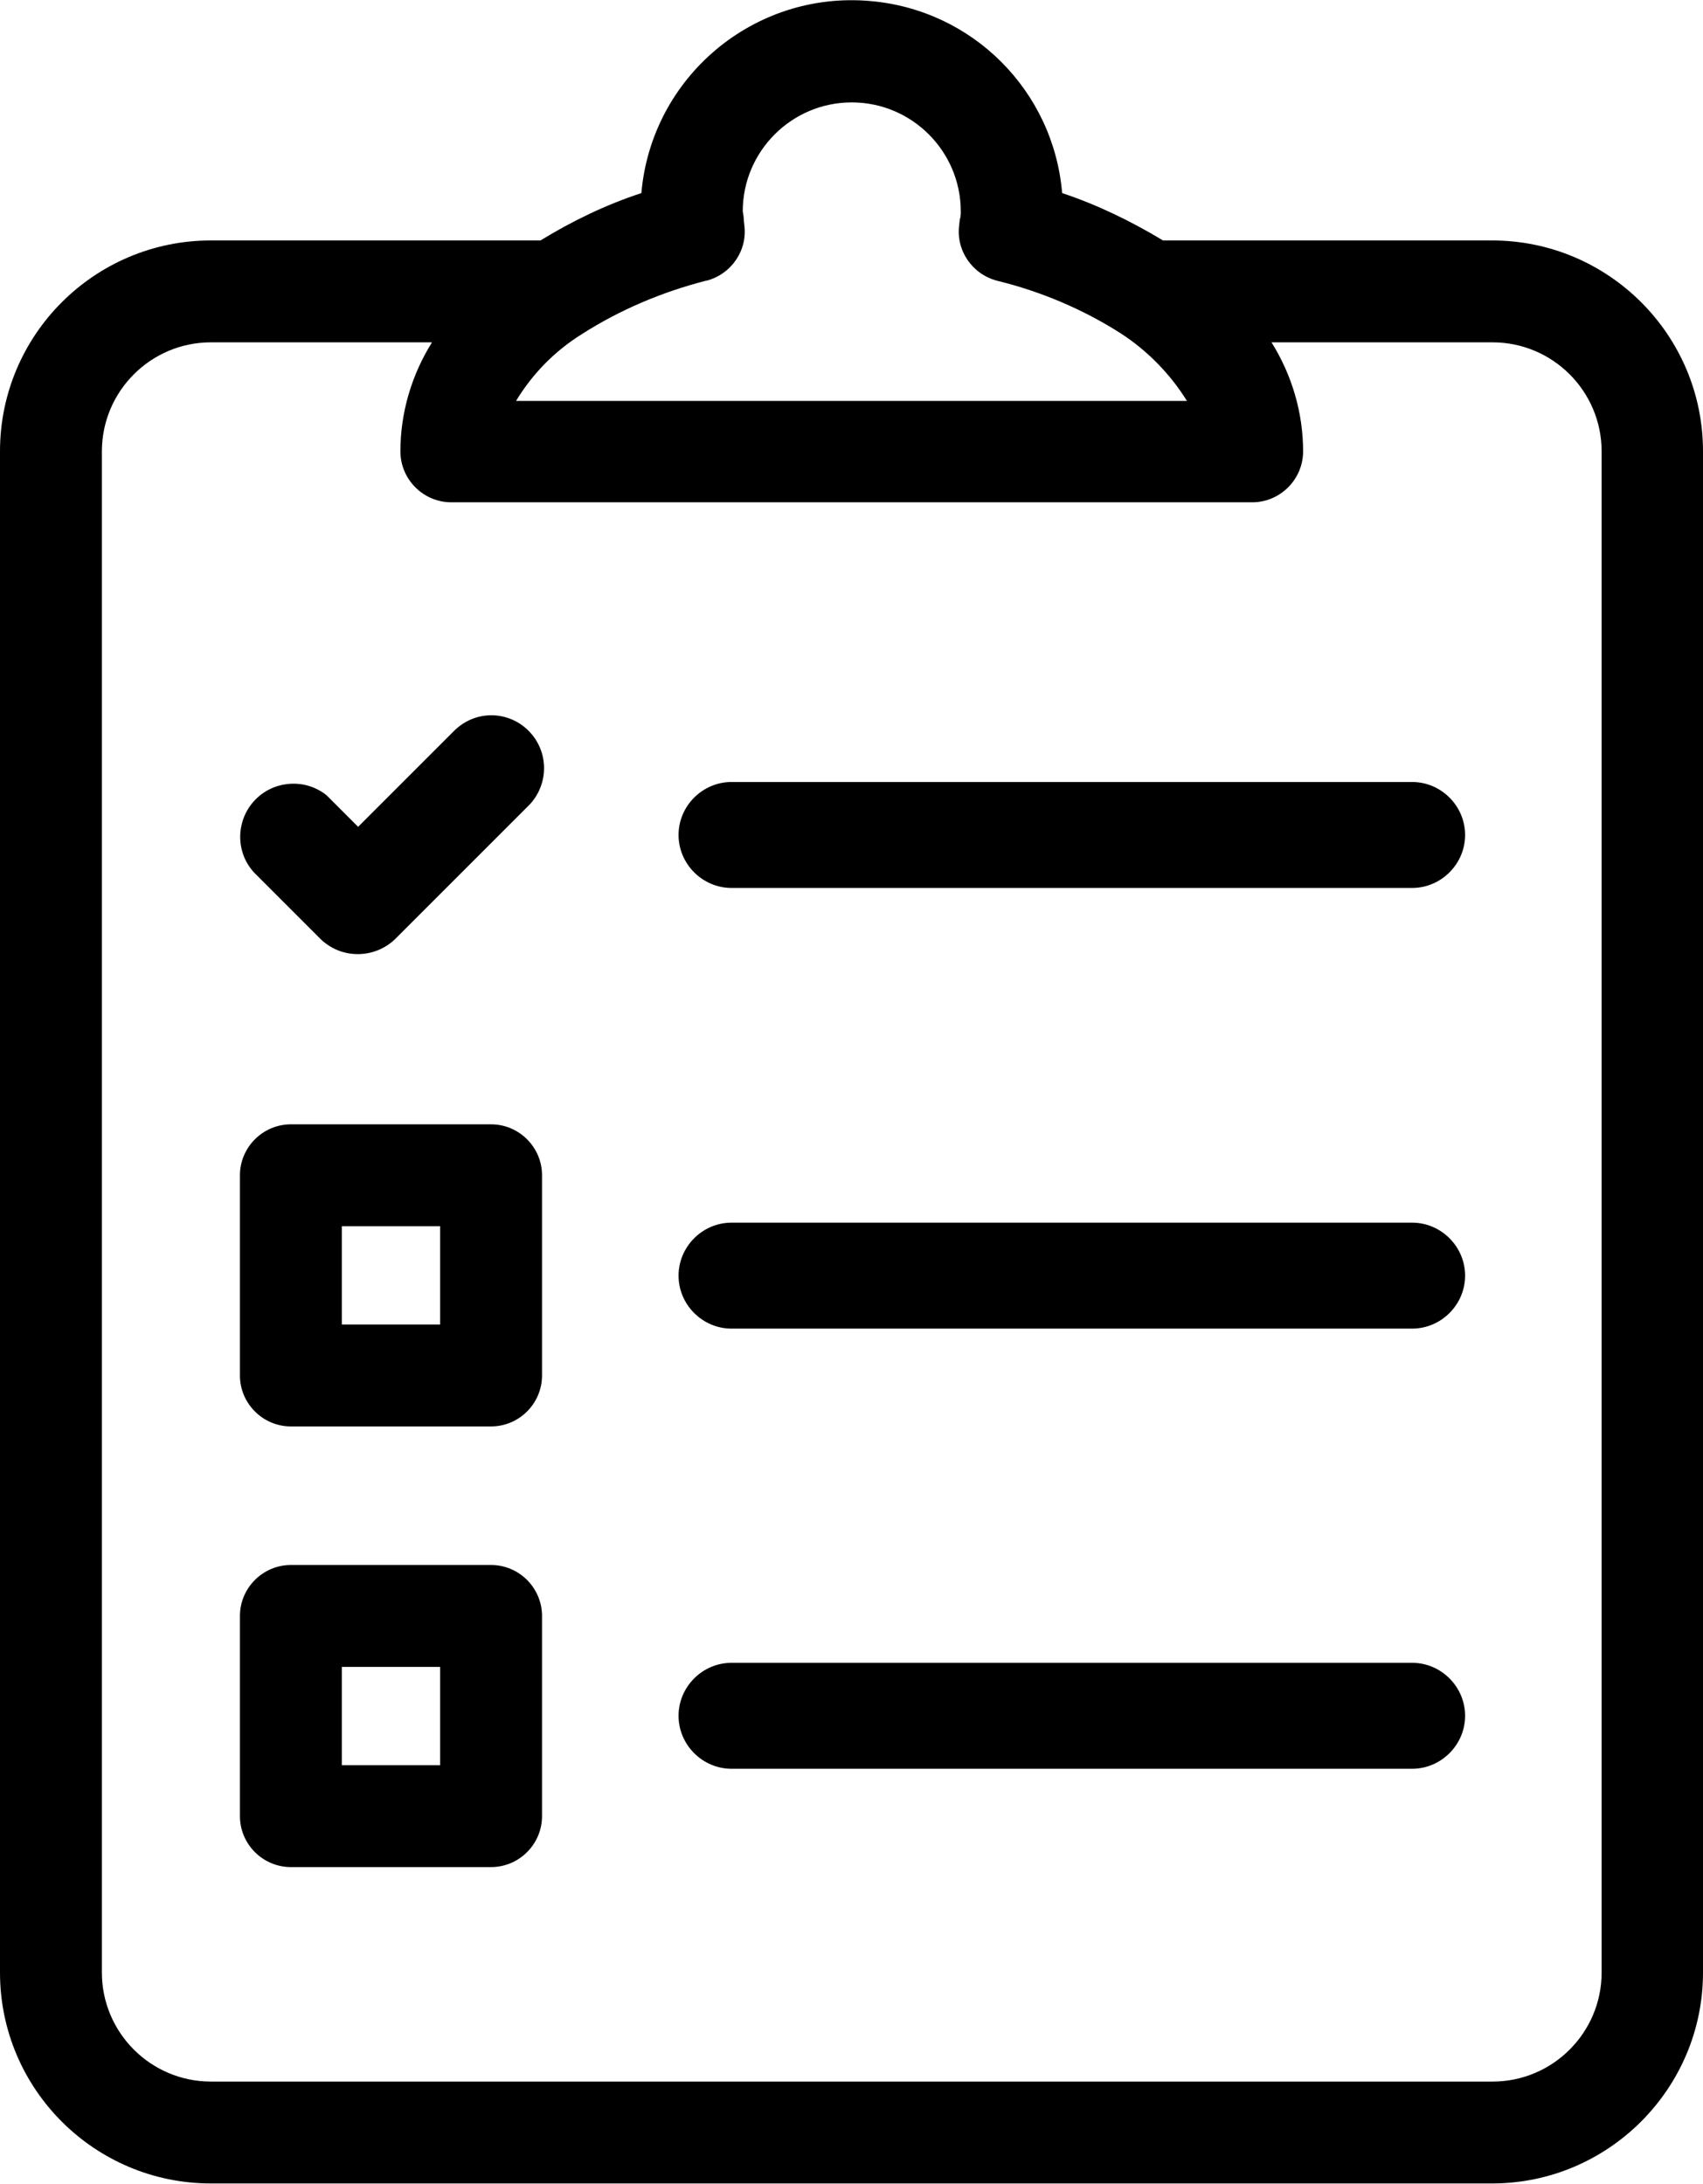<?xml version="1.0" encoding="UTF-8"?> <svg xmlns="http://www.w3.org/2000/svg" viewBox="0 0 33.43 42.87"><g></g><g><g><g><path d="M29.29,4.72h-6.46c-.63-.38-1.29-.7-1.98-.93-.17-2.01-1.76-3.6-3.77-3.77-2.28-.2-4.29,1.49-4.49,3.77-.7,.23-1.36,.55-1.98,.93H4.14C1.86,4.72,0,6.57,0,8.86v29.86c0,2.29,1.86,4.14,4.14,4.14H29.29c2.28,0,4.14-1.86,4.14-4.14V8.86c0-2.29-1.86-4.14-4.14-4.14Zm-15.42,.79c.49-.13,.81-.6,.74-1.1,0-.03-.01-.07-.01-.1,0-.05-.01-.11-.02-.16,0-1.18,.96-2.14,2.14-2.14,1.18,0,2.14,.96,2.14,2.14,0,.05,0,.11-.02,.16,0,.03-.01,.07-.01,.1-.07,.5,.25,.97,.74,1.1,.86,.21,1.69,.56,2.44,1.04h0c.52,.34,.96,.79,1.29,1.32H10.13c.32-.53,.76-.98,1.29-1.31,.75-.48,1.58-.83,2.44-1.05ZM31.44,38.72c0,1.18-.96,2.14-2.14,2.14H4.14c-1.18,0-2.14-.96-2.14-2.14V8.86c0-1.18,.96-2.14,2.14-2.14h4.34c-.4,.64-.62,1.38-.62,2.14,0,.55,.45,1,1,1h15.72c.55,0,1-.45,1-1,0-.76-.22-1.5-.62-2.14h4.34c1.18,0,2.14,.96,2.14,2.14v29.86Z"></path><path d="M9.65,14.04c-.28,0-.54,.11-.74,.31l-1.88,1.88-.58-.58-.04-.04c-.4-.32-.98-.3-1.36,.05-.42,.39-.45,1.05-.06,1.47l1.3,1.3s.05,.05,.08,.07c.41,.33,1.01,.3,1.39-.07l2.62-2.62c.19-.19,.3-.46,.3-.73,0-.57-.46-1.04-1.04-1.04Z"></path><path d="M14.36,17.43h13.36c.57,0,1.04-.47,1.04-1.04s-.47-1.04-1.04-1.04H14.36c-.57,0-1.04,.47-1.04,1.04s.47,1.04,1.04,1.04Z"></path><path d="M9.64,22.07h-3.93c-.55,0-1,.45-1,1v3.93c0,.55,.45,1,1,1h3.93c.55,0,1-.45,1-1v-3.93c0-.55-.45-1-1-1Zm-1,3.93h-1.93v-1.93h1.93v1.93Z"></path><path d="M14.36,26.08h13.36c.57,0,1.04-.47,1.04-1.04s-.47-1.04-1.04-1.04H14.36c-.57,0-1.04,.47-1.04,1.04s.47,1.04,1.04,1.04Z"></path><path d="M9.64,30.72h-3.93c-.55,0-1,.45-1,1v3.93c0,.55,.45,1,1,1h3.93c.55,0,1-.45,1-1v-3.93c0-.55-.45-1-1-1Zm-1,3.93h-1.93v-1.93h1.93v1.93Z"></path><path d="M27.72,32.64H14.36c-.57,0-1.04,.47-1.04,1.04,0,.57,.47,1.04,1.04,1.04h13.36c.57,0,1.04-.47,1.04-1.04,0-.57-.47-1.04-1.04-1.04Z"></path></g></g></g></svg> 